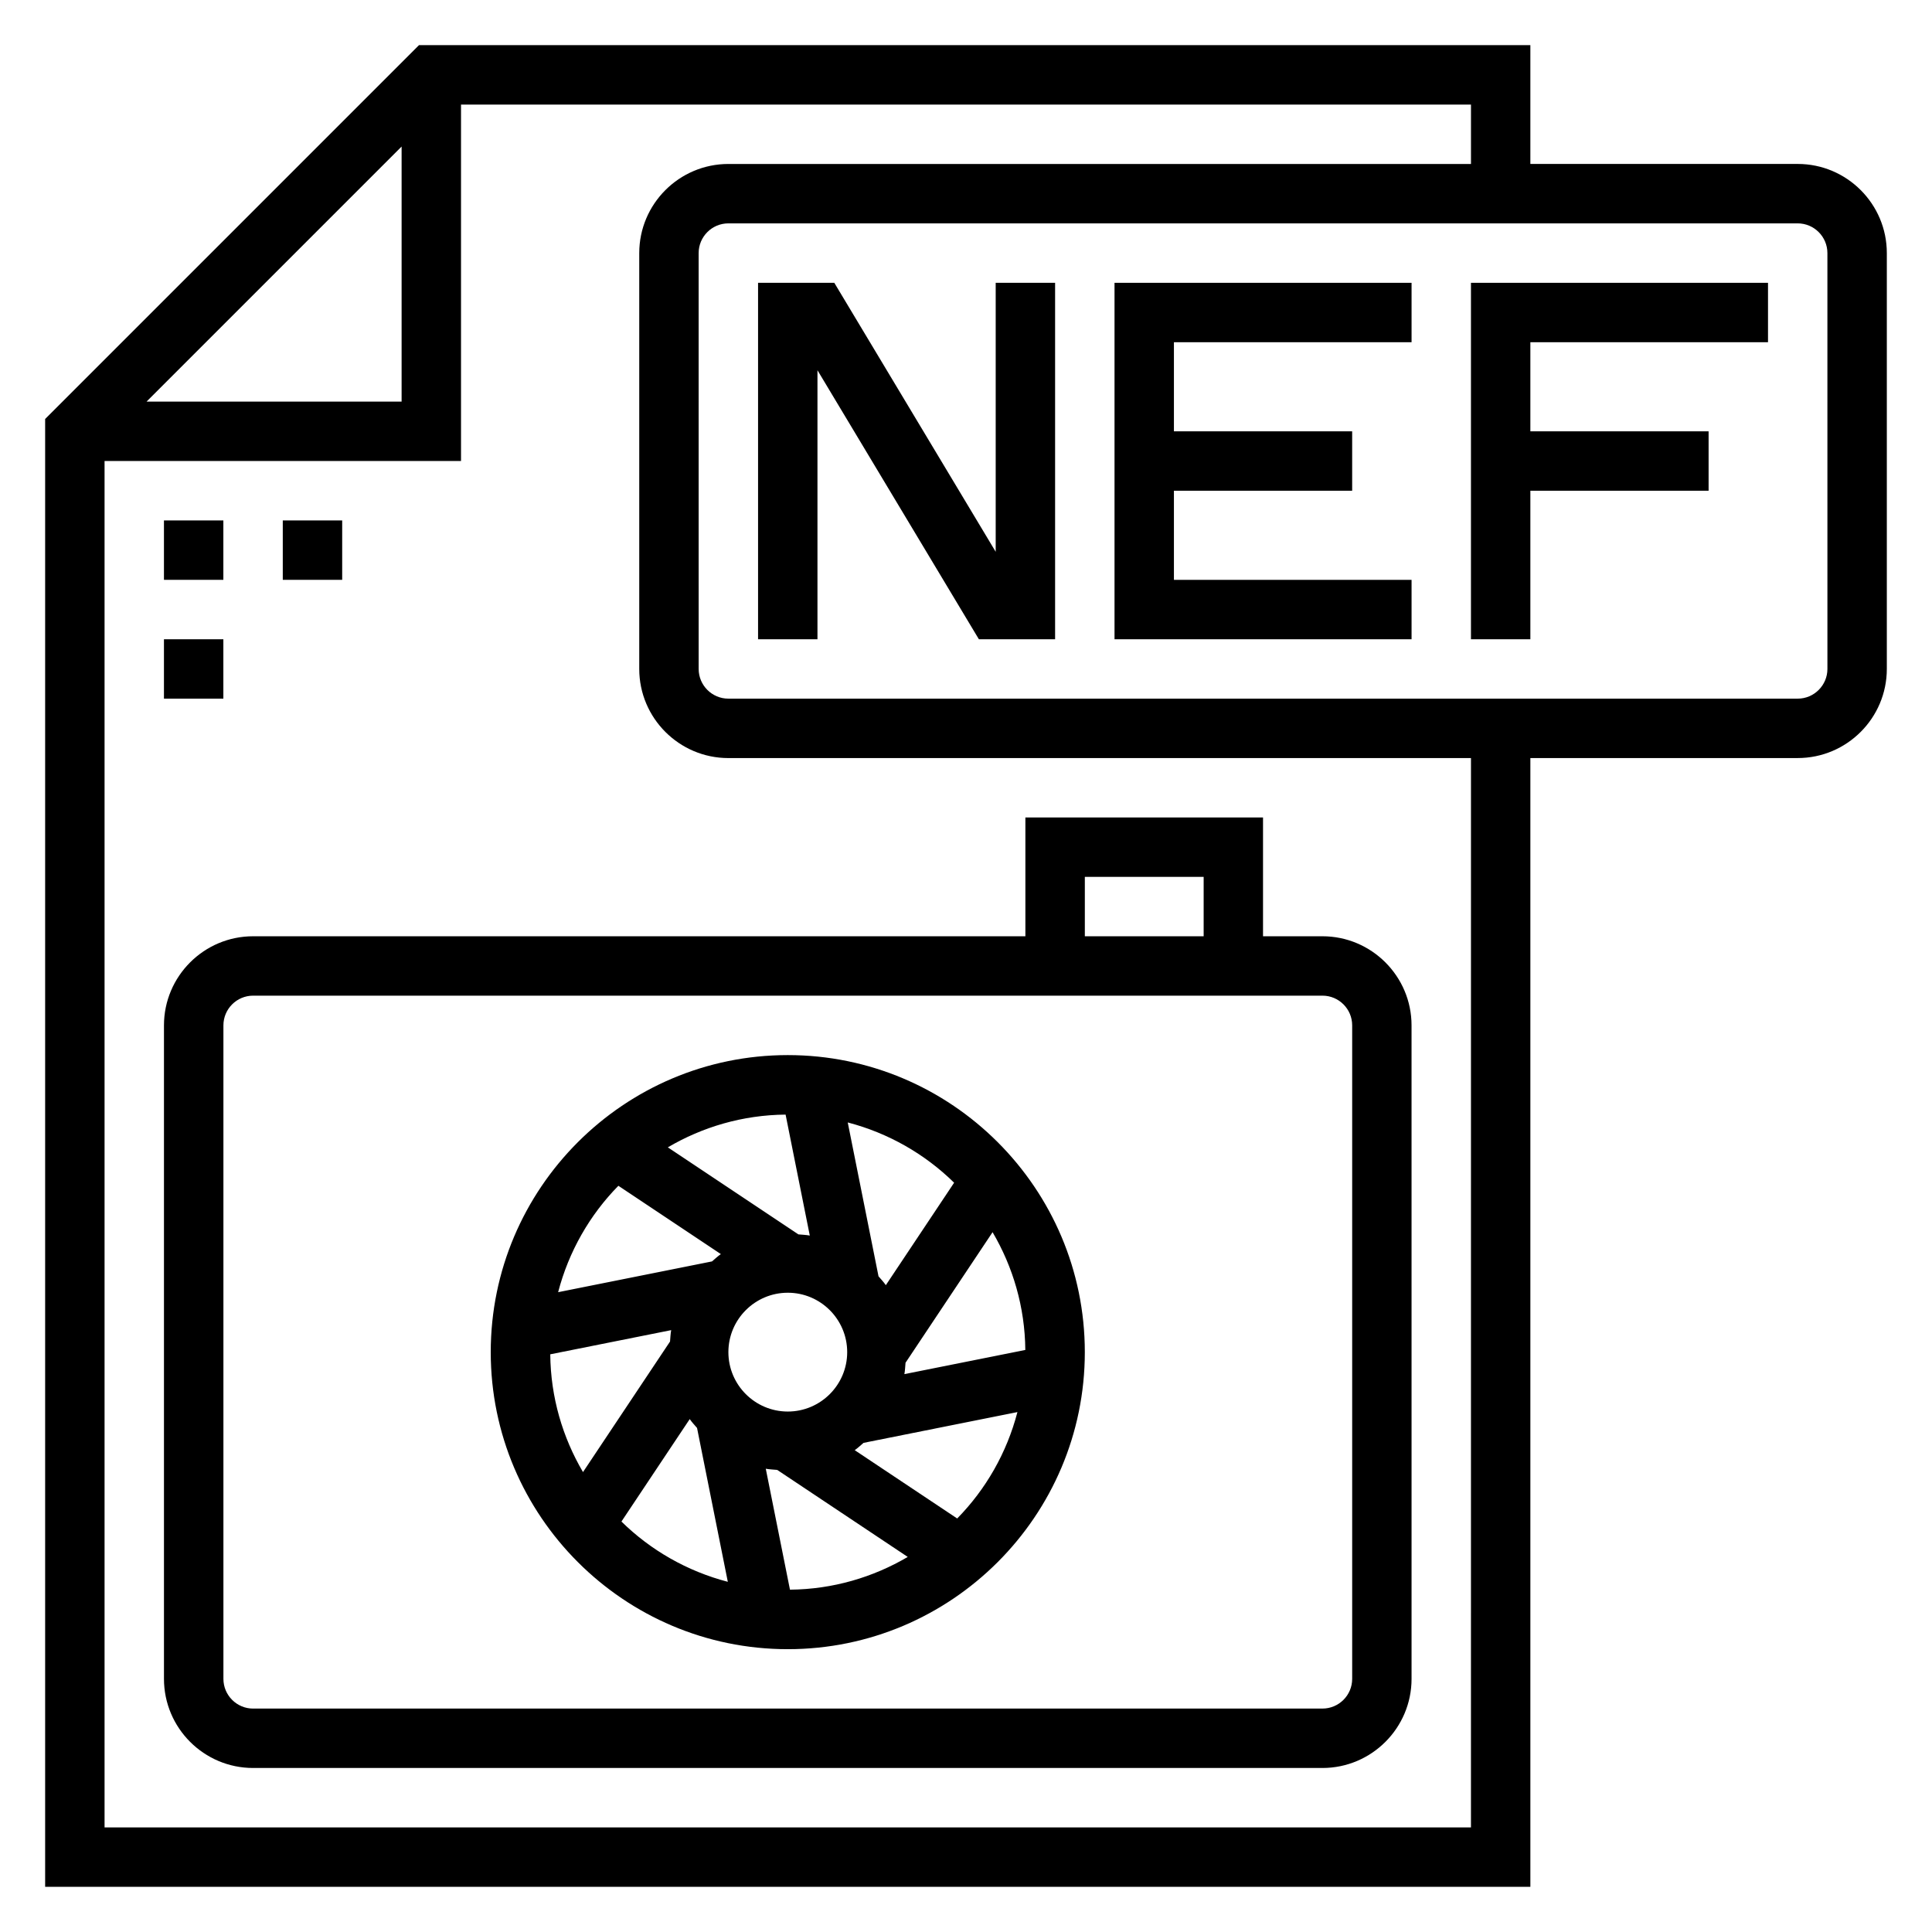 <?xml version="1.0" encoding="UTF-8"?>
<!-- Uploaded to: ICON Repo, www.svgrepo.com, Generator: ICON Repo Mixer Tools -->
<svg fill="#000000" width="800px" height="800px" version="1.1" viewBox="144 144 512 512" xmlns="http://www.w3.org/2000/svg">
 <g>
  <path d="m620.41 187.45h-70.848v-31.488h-294.52l-99.078 99.078v388.99h393.6v-299.14h70.848c13.02 0 23.617-10.598 23.617-23.617v-110.21c0-13.02-10.598-23.617-23.617-23.617zm-369.98-4.613v67.59h-67.59zm283.39 445.45h-362.11v-362.11h94.465v-94.465h267.65v15.742h-196.8c-13.02 0-23.617 10.598-23.617 23.617v110.21c0 13.02 10.598 23.617 23.617 23.617h196.8zm94.465-307.01c0 4.336-3.535 7.871-7.871 7.871h-283.39c-4.336 0-7.871-3.535-7.871-7.871l-0.004-110.21c0-4.336 3.535-7.871 7.871-7.871h283.39c4.336 0 7.871 3.535 7.871 7.871z"/>
  <path d="m407.87 290.23-42.777-71.289h-20.199v94.465h15.742v-71.289l42.777 71.289h20.199v-94.465h-15.742z"/>
  <path d="m187.45 281.92h15.742v15.742h-15.742z"/>
  <path d="m218.94 281.92h15.742v15.742h-15.742z"/>
  <path d="m187.45 313.41h15.742v15.742h-15.742z"/>
  <path d="m439.36 313.41h78.719v-15.742h-62.977v-23.617h47.234v-15.746h-47.234v-23.613h62.977v-15.746h-78.719z"/>
  <path d="m533.82 313.41h15.742v-39.359h47.234v-15.746h-47.234v-23.613h62.977v-15.746h-78.719z"/>
  <path d="m211.07 392.12c-13.02 0-23.617 10.598-23.617 23.617v173.18c0 13.02 10.598 23.617 23.617 23.617h283.39c13.02 0 23.617-10.598 23.617-23.617l-0.004-173.18c0-13.02-10.598-23.617-23.617-23.617h-15.742v-31.488h-62.977v31.488zm291.27 23.617v173.18c0 4.344-3.535 7.871-7.871 7.871l-283.39 0.004c-4.336 0-7.871-3.527-7.871-7.871v-173.19c0-4.344 3.535-7.871 7.871-7.871h283.39c4.336 0 7.871 3.527 7.871 7.871zm-70.848-39.359h31.488v15.742h-31.488z"/>
  <path d="m352.77 581.05c43.406 0 78.719-35.312 78.719-78.719s-35.312-78.719-78.719-78.719-78.719 35.312-78.719 78.719 35.312 78.719 78.719 78.719zm15.746-78.719c0 8.684-7.062 15.742-15.742 15.742-8.684 0-15.742-7.062-15.742-15.742 0-8.684 7.062-15.742 15.742-15.742 8.68-0.004 15.742 7.059 15.742 15.742zm-41.73 17.742c0.574 0.844 1.281 1.566 1.938 2.348l8.156 40.777c-10.785-2.816-20.469-8.383-28.191-15.973zm20.152 13.156c0.984 0.18 2.008 0.211 3.023 0.309l34.598 23.066c-9.188 5.398-19.828 8.574-31.211 8.676zm37.039-28.09 23.066-34.598c5.398 9.188 8.574 19.828 8.676 31.211l-32.047 6.406c0.184-0.98 0.207-2.012 0.305-3.019zm-5.223-20.555c-0.574-0.844-1.281-1.566-1.938-2.348l-8.156-40.777c10.785 2.816 20.469 8.383 28.191 15.973zm-20.152-13.152c-0.984-0.18-2.008-0.211-3.023-0.309l-34.598-23.066c9.188-5.398 19.828-8.574 31.211-8.676zm-37.035 28.086-23.066 34.598c-5.398-9.188-8.574-19.828-8.676-31.211l32.047-6.406c-0.188 0.98-0.211 2.012-0.305 3.019zm76.098 46.895-27.16-18.105c0.844-0.574 1.566-1.281 2.348-1.938l40.777-8.156c-2.809 10.793-8.375 20.477-15.965 28.199zm-89.789-88.168 27.16 18.105c-0.844 0.574-1.566 1.281-2.348 1.938l-40.777 8.156c2.812-10.793 8.379-20.477 15.965-28.199z"/>
 </g>
</svg>